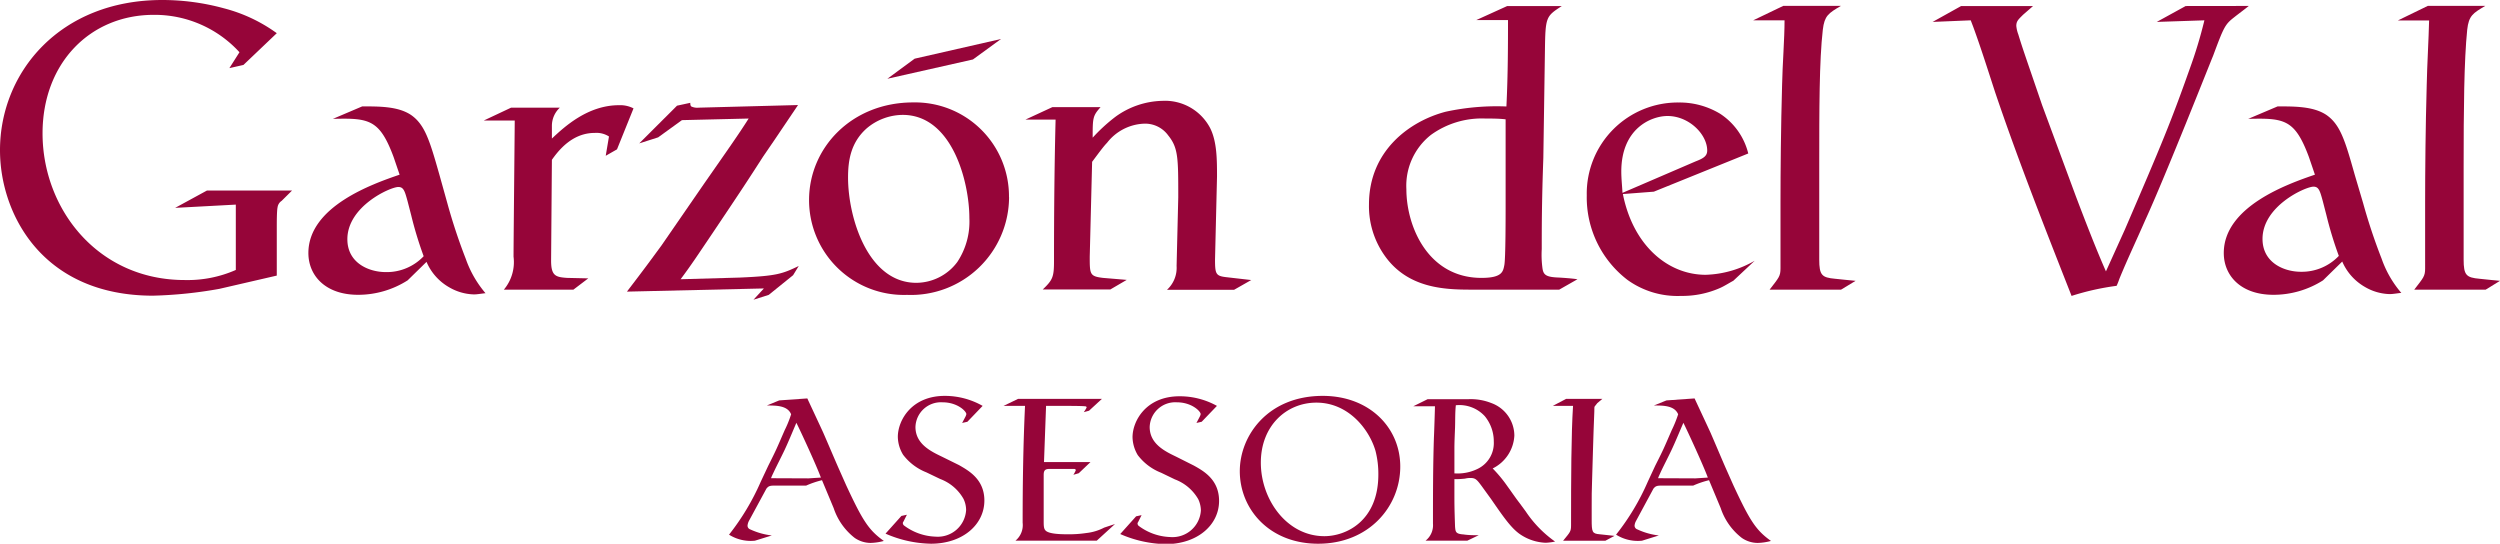 <svg xmlns="http://www.w3.org/2000/svg" viewBox="0 0 314.87 68.48"><defs><style>.cls-1{fill:#960539;fill-rule:evenodd;}</style></defs><g id="Capa_2" data-name="Capa 2"><g id="Capa_1-2" data-name="Capa 1"><path class="cls-1" d="M96.58,51.07c1.19,0,2.61,0,3.06,1.11a13.86,13.86,0,0,1-.81,2c-1,2.3-1,2.35-2.07,4.48l-.94,2a30.27,30.27,0,0,1-4,6.68,5.13,5.13,0,0,0,3.26.76l2.13-.66a8.84,8.84,0,0,1-2.71-.76.5.5,0,0,1-.35-.48,1.62,1.62,0,0,1,.17-.58l2.21-4.08c.25-.3.4-.38,1-.38h4a11.59,11.59,0,0,1,2-.68L105,64a7.91,7.91,0,0,0,2.65,3.75,3.57,3.57,0,0,0,2,.63,7,7,0,0,0,1.67-.25c-1.88-1.34-2.64-2.48-4.74-7l-1-2.25c-.53-1.21-1.37-3.19-1.9-4.4-.23-.51-1.72-3.69-2-4.3l-3.54.25Zm.53,9.16c.1-.28.23-.53.36-.81.43-.91.91-1.82,1.34-2.73s.86-1.95,1.49-3.44c.51,1,2.48,5.26,3.09,6.9l-1.57.1Z"/><path class="cls-1" d="M118.64,57.52c-1.37-.66-3.34-1.59-3.34-3.74a3.21,3.21,0,0,1,3.41-3.11c1.88,0,3,1.13,3,1.49a1.19,1.19,0,0,1-.13.35l-.4.76.66-.15,1.92-2A9.64,9.64,0,0,0,119,49.86c-4.22,0-5.92,3.11-5.92,5.16a4.46,4.46,0,0,0,.66,2.25,6.81,6.81,0,0,0,2.93,2.22l1.75.84a5.63,5.63,0,0,1,2.93,2.5,3.28,3.28,0,0,1,.33,1.4,3.57,3.57,0,0,1-3.84,3.36,7,7,0,0,1-4-1.42.43.43,0,0,1-.13-.27.31.31,0,0,1,.08-.21l.43-.86-.69.15-2,2.23a14.88,14.88,0,0,0,5.72,1.27c4,0,6.73-2.41,6.73-5.44,0-2.69-2-3.77-3.19-4.46Z"/><path class="cls-1" d="M140.43,66l-1.36.45a6.25,6.25,0,0,1-2.23.68,14.28,14.28,0,0,1-2.35.16c-.66,0-2.38,0-2.81-.48-.23-.23-.23-.64-.23-1.24V59.8c0-.63.26-.74.76-.74h3c.13,0,.28,0,.28.18a3.43,3.43,0,0,1-.3.56l.68-.2,1.47-1.4h-5.85l.26-7.08h1.79c1.06,0,2.63,0,3.09.05.18,0,.23.08.23.15a3.55,3.55,0,0,1-.36.59l.66-.18,1.62-1.49H128.22l-1.83.88h2.71c-.23,4.91-.3,9.82-.3,14.72a2.54,2.54,0,0,1-.91,2.26h10.24Z"/><path class="cls-1" d="M148.14,57.52c-1.37-.66-3.34-1.59-3.34-3.74a3.22,3.22,0,0,1,3.42-3.11c1.87,0,3,1.13,3,1.49a1.19,1.19,0,0,1-.13.35l-.4.76.66-.15,1.92-2a9.64,9.64,0,0,0-4.71-1.21c-4.22,0-5.92,3.11-5.92,5.16a4.56,4.56,0,0,0,.66,2.25,6.78,6.78,0,0,0,2.94,2.22l1.74.84a5.69,5.69,0,0,1,2.94,2.5,3.44,3.44,0,0,1,.33,1.4,3.58,3.58,0,0,1-3.85,3.36,7,7,0,0,1-4-1.42.43.43,0,0,1-.13-.27.37.37,0,0,1,.08-.21l.43-.86-.69.15-2,2.23a14.92,14.92,0,0,0,5.72,1.27c4,0,6.73-2.41,6.73-5.44,0-2.69-1.95-3.77-3.19-4.46Z"/><path class="cls-1" d="M176.36,58.76c0-4.93-3.92-8.9-9.76-8.9-6.91,0-10.45,5-10.45,9.48,0,4.78,3.72,9.14,9.87,9.14C172.39,68.48,176.36,63.82,176.36,58.76Zm-2.76,1c0,5.87-4.07,7.77-6.8,7.77-4.71,0-8-4.6-8-9.26s3.24-7.56,7-7.56c4,0,6.63,3.31,7.44,6.07A11.69,11.69,0,0,1,173.6,59.77Z"/><path class="cls-1" d="M178,51.17h2.73c0,.25-.1,3.39-.13,3.92-.12,3.62-.12,7.24-.12,10.86a2.47,2.47,0,0,1-.94,2.15h5.26l1.44-.69c-.63,0-1.26,0-1.92-.1-1-.07-1-.33-1.06-1-.08-2.42-.08-2.7-.08-4.3V60.35a11.08,11.08,0,0,0,1.34-.07,2.72,2.72,0,0,1,.64-.08c.65,0,.81.15,1.44,1l1.21,1.67c1.57,2.28,2.48,3.57,3.54,4.35a6.15,6.15,0,0,0,3.32,1.14,7.31,7.31,0,0,0,1.19-.15,14.43,14.43,0,0,1-3.7-3.8l-.78-1.06c-.53-.68-1-1.39-1.52-2.1A17.28,17.28,0,0,0,188,59a4.89,4.89,0,0,0,2.73-4.15,4.39,4.39,0,0,0-2.91-4.09,7,7,0,0,0-2.93-.48h-5.09Zm5.18,5.29c0-.86.05-1.75.08-2.63s0-1.9.1-2.79A4.35,4.35,0,0,1,187,52.41a5,5,0,0,1,1.14,3.21,3.6,3.6,0,0,1-2.05,3.44,5.73,5.73,0,0,1-2.91.56Z"/><path class="cls-1" d="M203.34,67.49l-1.87-.2c-.94-.08-1-.28-1-1.85V63.82c0-1.11,0-2.2.05-3.31l.11-3.75c.05-1.36.1-3.56.17-4.91,0-.55,0-.63.08-.7s.18-.26.3-.38l.63-.53h-4.57l-1.67.88h2.55c-.23,3.54-.25,9.11-.25,15.05,0,.76-.1.84-1,1.93h5.33Z"/><path class="cls-1" d="M208.3,51.07c1.19,0,2.6,0,3.06,1.11a15.09,15.09,0,0,1-.81,2c-1,2.3-1,2.35-2.08,4.48l-.93,2a29.82,29.82,0,0,1-4,6.68,5.15,5.15,0,0,0,3.27.76l2.12-.66a8.7,8.7,0,0,1-2.7-.76.51.51,0,0,1-.36-.48,1.46,1.46,0,0,1,.18-.58l2.2-4.08c.25-.3.41-.38,1-.38h4a11.59,11.59,0,0,1,2-.68L216.72,64a7.86,7.86,0,0,0,2.66,3.75,3.54,3.54,0,0,0,2,.63,6.9,6.9,0,0,0,1.67-.25c-1.87-1.34-2.63-2.48-4.73-7l-1-2.25c-.53-1.21-1.36-3.19-1.89-4.4-.23-.51-1.72-3.69-2-4.3l-3.54.25Zm.53,9.16c.1-.28.23-.53.35-.81.43-.91.91-1.82,1.34-2.73s.86-1.95,1.5-3.44c.5,1,2.47,5.26,3.08,6.9l-1.57.1Z"/><path class="cls-1" d="M34.86,28.54c0-.51,0-2,.1-2.43a1.15,1.15,0,0,1,.51-.81L36.78,24H26.06l-4,2.18,7.64-.41V34a15.06,15.06,0,0,1-6.43,1.27c-11,0-17.91-9-17.91-18.47,0-8.86,6-14.93,14-14.93A14.46,14.46,0,0,1,30.16,6.58l-1.27,2,1.77-.4,4.2-4a19.78,19.78,0,0,0-6.68-3.14A29.53,29.53,0,0,0,20.44,0C7.54,0,0,9.11,0,18.92c0,8,5.31,18.32,19.28,18.32a54.53,54.53,0,0,0,8.35-.86l7.23-1.67Z"/><path class="cls-1" d="M55.34,22c-1.22-4.3-1.83-6.33-3.6-7.54-1.62-1.06-3.89-1.06-6.12-1.06l-3.69,1.57c4.55-.11,5.87.05,7.64,4.8L50.33,22c-3.39,1.16-11.49,4-11.49,9.87,0,2.78,2.08,5.26,6.27,5.26a11.61,11.61,0,0,0,6.23-1.82l2.38-2.33a6.69,6.69,0,0,0,2.83,3.19,6.48,6.48,0,0,0,3.14.91c.45,0,.91-.1,1.46-.15a13.53,13.53,0,0,1-2.48-4.31,71.6,71.6,0,0,1-2.32-7Zm-3.55,5.11a47.28,47.28,0,0,0,1.57,5.16,6.4,6.4,0,0,1-4.75,2c-2.18,0-4.86-1.16-4.86-4.14,0-4.15,5.41-6.58,6.42-6.58.66,0,.81.5,1.17,1.82Z"/><path class="cls-1" d="M74.09,35.06,71.41,35c-1.42-.1-2-.25-2-2.17l.1-12.7c1.72-2.48,3.55-3.39,5.42-3.39a2.91,2.91,0,0,1,1.77.45l-.41,2.43,1.42-.81,2.08-5.16a3.63,3.63,0,0,0-1.83-.4c-3.94,0-6.88,2.73-8.45,4.2V15.84a3.13,3.13,0,0,1,1-2.28H64.37l-3.44,1.62h3.9c0,.81-.15,15.13-.15,17.15a5.38,5.38,0,0,1-1.22,4.15h8.76Z"/><path class="cls-1" d="M99.89,34.66l.71-1.16c-2.08,1-2.79,1.26-7.44,1.46l-7.44.21c1.37-1.83,2.13-3,4.1-5.92C93.56,23.68,94,23,96.14,19.68l1.37-2,3-4.45L88,13.56a1.74,1.74,0,0,1-.81-.1c-.2-.05-.25-.2-.25-.51l-1.67.36-4.76,4.75,2.38-.76,3-2.17,8.4-.2c-1.21,1.92-2.43,3.64-5.67,8.29l-5.31,7.7c-1.67,2.27-1.92,2.63-4.35,5.81l17.25-.4-1.31,1.42,1.92-.61Z"/><path class="cls-1" d="M126.08,4.91,115.2,7.39l-3.44,2.53,10.78-2.43Zm1,19.93A11.83,11.83,0,0,0,115,12.9c-7.69,0-13.1,5.67-13.1,12.3a11.94,11.94,0,0,0,12.34,11.94A12.36,12.36,0,0,0,127.09,24.84ZM115.41,35.62c-6.13,0-8.6-8.25-8.6-13.26,0-2.17.35-4.4,2.32-6.17a7.1,7.1,0,0,1,4.56-1.72c6.27,0,8.4,8.5,8.4,13A9.19,9.19,0,0,1,120.57,33,6.48,6.48,0,0,1,115.41,35.62Z"/><path class="cls-1" d="M157.59,35.27l-3.14-.36c-1.32-.15-1.42-.4-1.42-2.22l.25-10.43c0-2.12,0-4.4-.86-6.12a6.41,6.41,0,0,0-6-3.44,10.42,10.42,0,0,0-5.92,2,21.31,21.31,0,0,0-2.88,2.64c0-2.48,0-2.74,1-3.85h-6.07l-3.39,1.57h3.79c-.15,5.92-.2,11.89-.2,17.81,0,2-.15,2.38-1.42,3.59h8.51l2.07-1.21L138.92,35c-1.67-.2-1.67-.45-1.67-2.68l.3-11.94c.61-.81,1.47-2,1.87-2.38A6.21,6.21,0,0,1,144,15.58a3.59,3.59,0,0,1,3.13,1.47c1.27,1.57,1.27,2.83,1.27,7.79l-.21,8.66a3.75,3.75,0,0,1-1.21,3h8.45Z"/><path class="cls-1" d="M198.68,35.17c-.76-.11-1.52-.16-2.27-.21-1.62-.05-2-.3-2.13-1.11a12.62,12.62,0,0,1-.1-2.48c0-2.73,0-5.87.2-11.49l.2-13.45c.06-4.3.11-4.36,2.13-5.67h-6.88l-3.9,1.77h4c0,2.73,0,6.83-.2,10.88a30.32,30.32,0,0,0-7.64.66c-4.46,1.16-9.67,4.85-9.67,11.68a10.79,10.79,0,0,0,2,6.48c2.88,4.05,7.43,4.25,10.82,4.25h11.14ZM189.63,26c0,1.21,0,6.57-.16,7.38S189.22,35,186.59,35c-6.73,0-9.46-6.47-9.46-11.18A8.15,8.15,0,0,1,180.21,17a10.92,10.92,0,0,1,6.89-2.07c.86,0,1.67,0,2.53.1Z"/><path class="cls-1" d="M221,32.84a13.05,13.05,0,0,1-6.17,1.77c-4.81,0-9.16-3.75-10.43-10.17l3.9-.3,11.89-4.81a8.36,8.36,0,0,0-3.54-5,9.86,9.86,0,0,0-5.21-1.42,11.47,11.47,0,0,0-11.59,11.69A13.09,13.09,0,0,0,205,35.27a10.79,10.79,0,0,0,6.73,2,11.75,11.75,0,0,0,4.91-1c.56-.25,1.11-.61,1.67-.91Zm-16.65-8.55c-.05-.91-.15-1.82-.15-2.68,0-5.47,3.8-7,5.82-7,2.73,0,5,2.33,5,4.35,0,.71-.51,1-1.47,1.37Z"/><path class="cls-1" d="M233.71,35.37c-.86-.1-1.72-.15-2.58-.26-1.67-.15-2-.45-2-2.42V21c0-7.19,0-13.36.45-17.26.21-1.77.71-2.07,2.28-3H224.6l-3.79,1.82h3.95c0,2.33-.26,5.57-.31,8.15-.15,5.26-.2,10.88-.2,14.82V33.8c0,1-.2,1.16-1.37,2.68h9Z"/><path class="cls-1" d="M275.28.76l-3.64,2,6-.2a57,57,0,0,1-1.87,6.17c-2.33,6.58-3.44,9.26-8.15,20.19l-2.38,5.26c-1.21-2.73-2.58-6.27-3.79-9.46l-4.25-11.48c-2.18-6.38-2.48-7.19-3-8.91a4.08,4.08,0,0,1-.25-1.06c0-.61.25-.81.86-1.42L256.06.76H247l-3.59,2,4.8-.2.31.81c1,2.73,1.87,5.51,2.78,8.3,2.93,8.65,6.27,17.1,9.61,25.6A32.19,32.19,0,0,1,266.58,36c.15-.3.25-.6.4-1,1-2.43,2.13-4.8,3.19-7.23,2.58-5.62,8.4-20.39,8.55-20.7,1.37-3.69,1.52-4,2.68-4.9.51-.41,1.32-1,1.83-1.42Z"/><path class="cls-1" d="M296.57,22c-1.21-4.3-1.82-6.33-3.59-7.54-1.62-1.06-3.9-1.06-6.12-1.06l-3.7,1.57c4.56-.11,5.87.05,7.64,4.8l.76,2.23c-3.39,1.16-11.48,4-11.48,9.87,0,2.78,2.07,5.26,6.27,5.26a11.64,11.64,0,0,0,6.23-1.82L295,32.94a6.77,6.77,0,0,0,2.84,3.19,6.47,6.47,0,0,0,3.13.91c.46,0,.91-.1,1.47-.15a13.34,13.34,0,0,1-2.48-4.31,71.44,71.44,0,0,1-2.33-7ZM293,27.07a47.28,47.28,0,0,0,1.57,5.16,6.43,6.43,0,0,1-4.76,2c-2.17,0-4.85-1.16-4.85-4.14,0-4.15,5.41-6.58,6.42-6.58.66,0,.81.5,1.17,1.82Z"/><path class="cls-1" d="M314.87,35.37c-.86-.1-1.72-.15-2.58-.26-1.67-.15-2-.45-2-2.42V21c0-7.19.05-13.36.45-17.26.2-1.77.71-2.07,2.28-3h-7.24L302,2.58h3.94c-.05,2.33-.25,5.57-.3,8.15-.15,5.26-.2,10.88-.2,14.82V33.8c0,1-.2,1.16-1.37,2.68h9Z"/></g></g></svg>